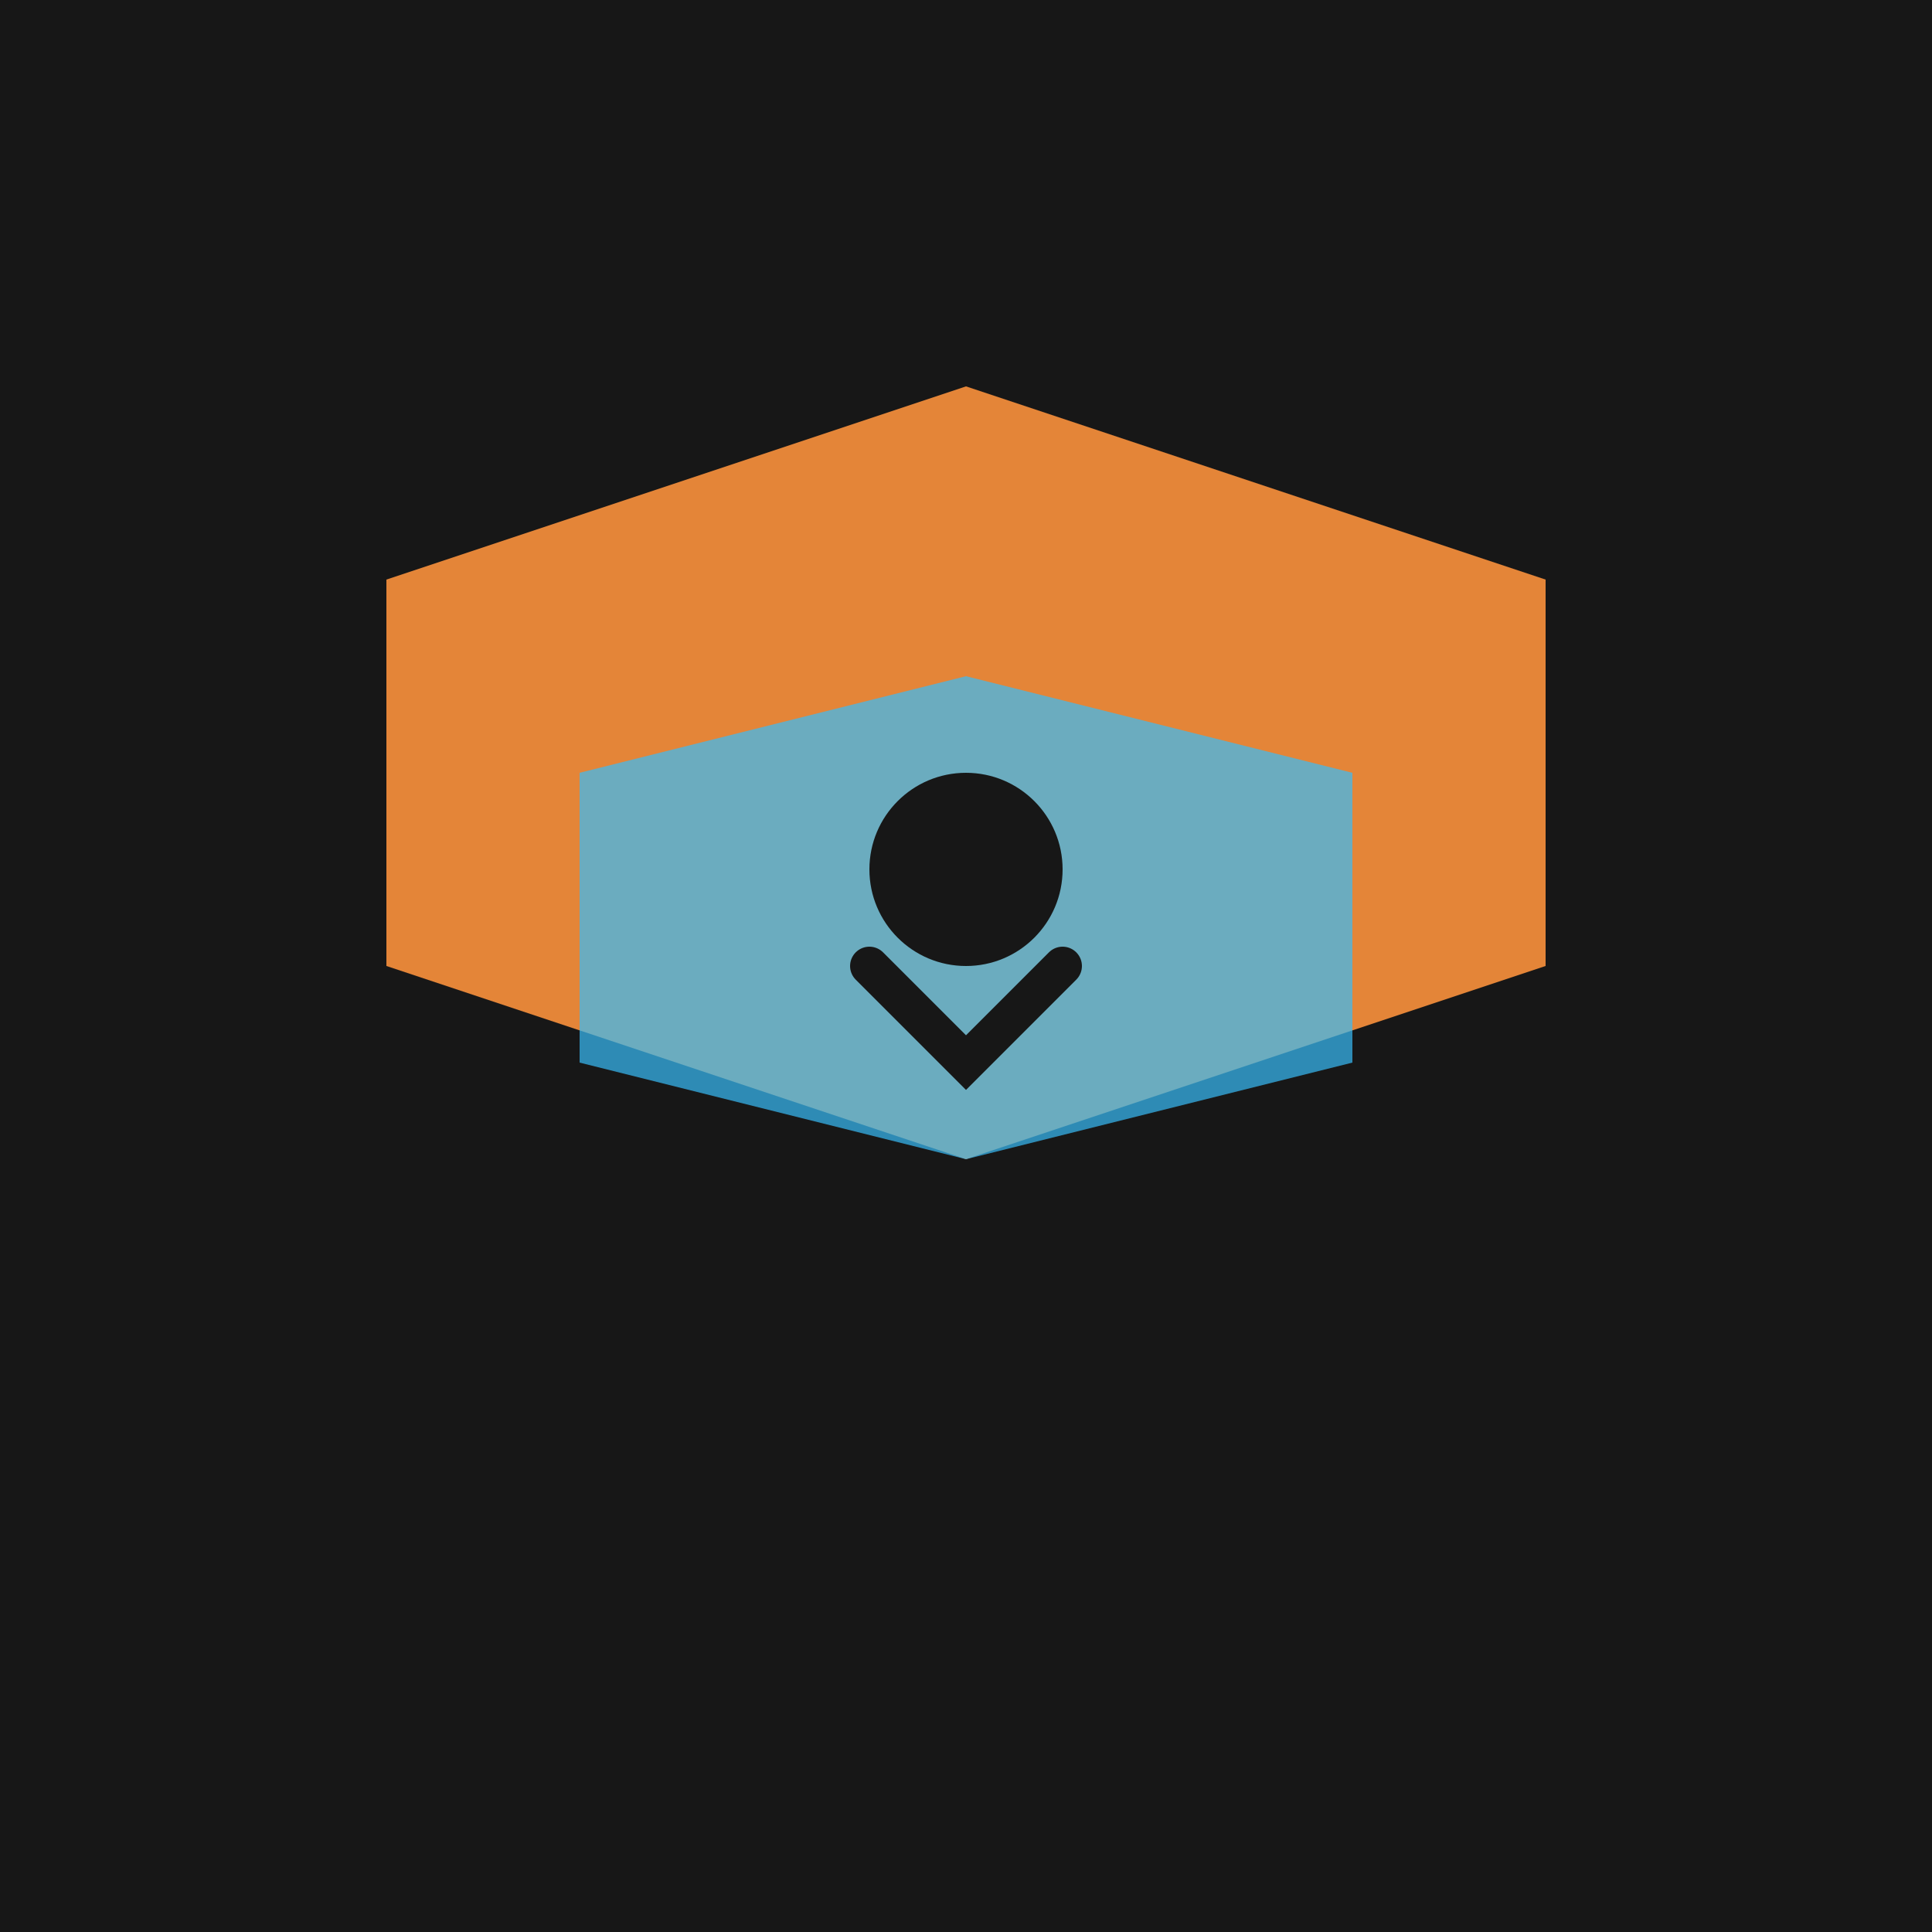 <svg xmlns="http://www.w3.org/2000/svg" viewBox="0 0 100 100">
  <rect width="100" height="100" fill="#171717"/>
  <path d="M20 30 L50 20 L80 30 L80 50 L50 60 L20 50 Z" fill="#fb923c" opacity="0.9"/>
  <path d="M30 40 L50 35 L70 40 L70 55 L50 60 L30 55 Z" fill="#38bdf8" opacity="0.7"/>
  <circle cx="50" cy="45" r="5" fill="#171717"/>
  <path d="M45 50 L50 55 L55 50" stroke="#171717" stroke-width="2" fill="none" stroke-linecap="round"/>
</svg>
